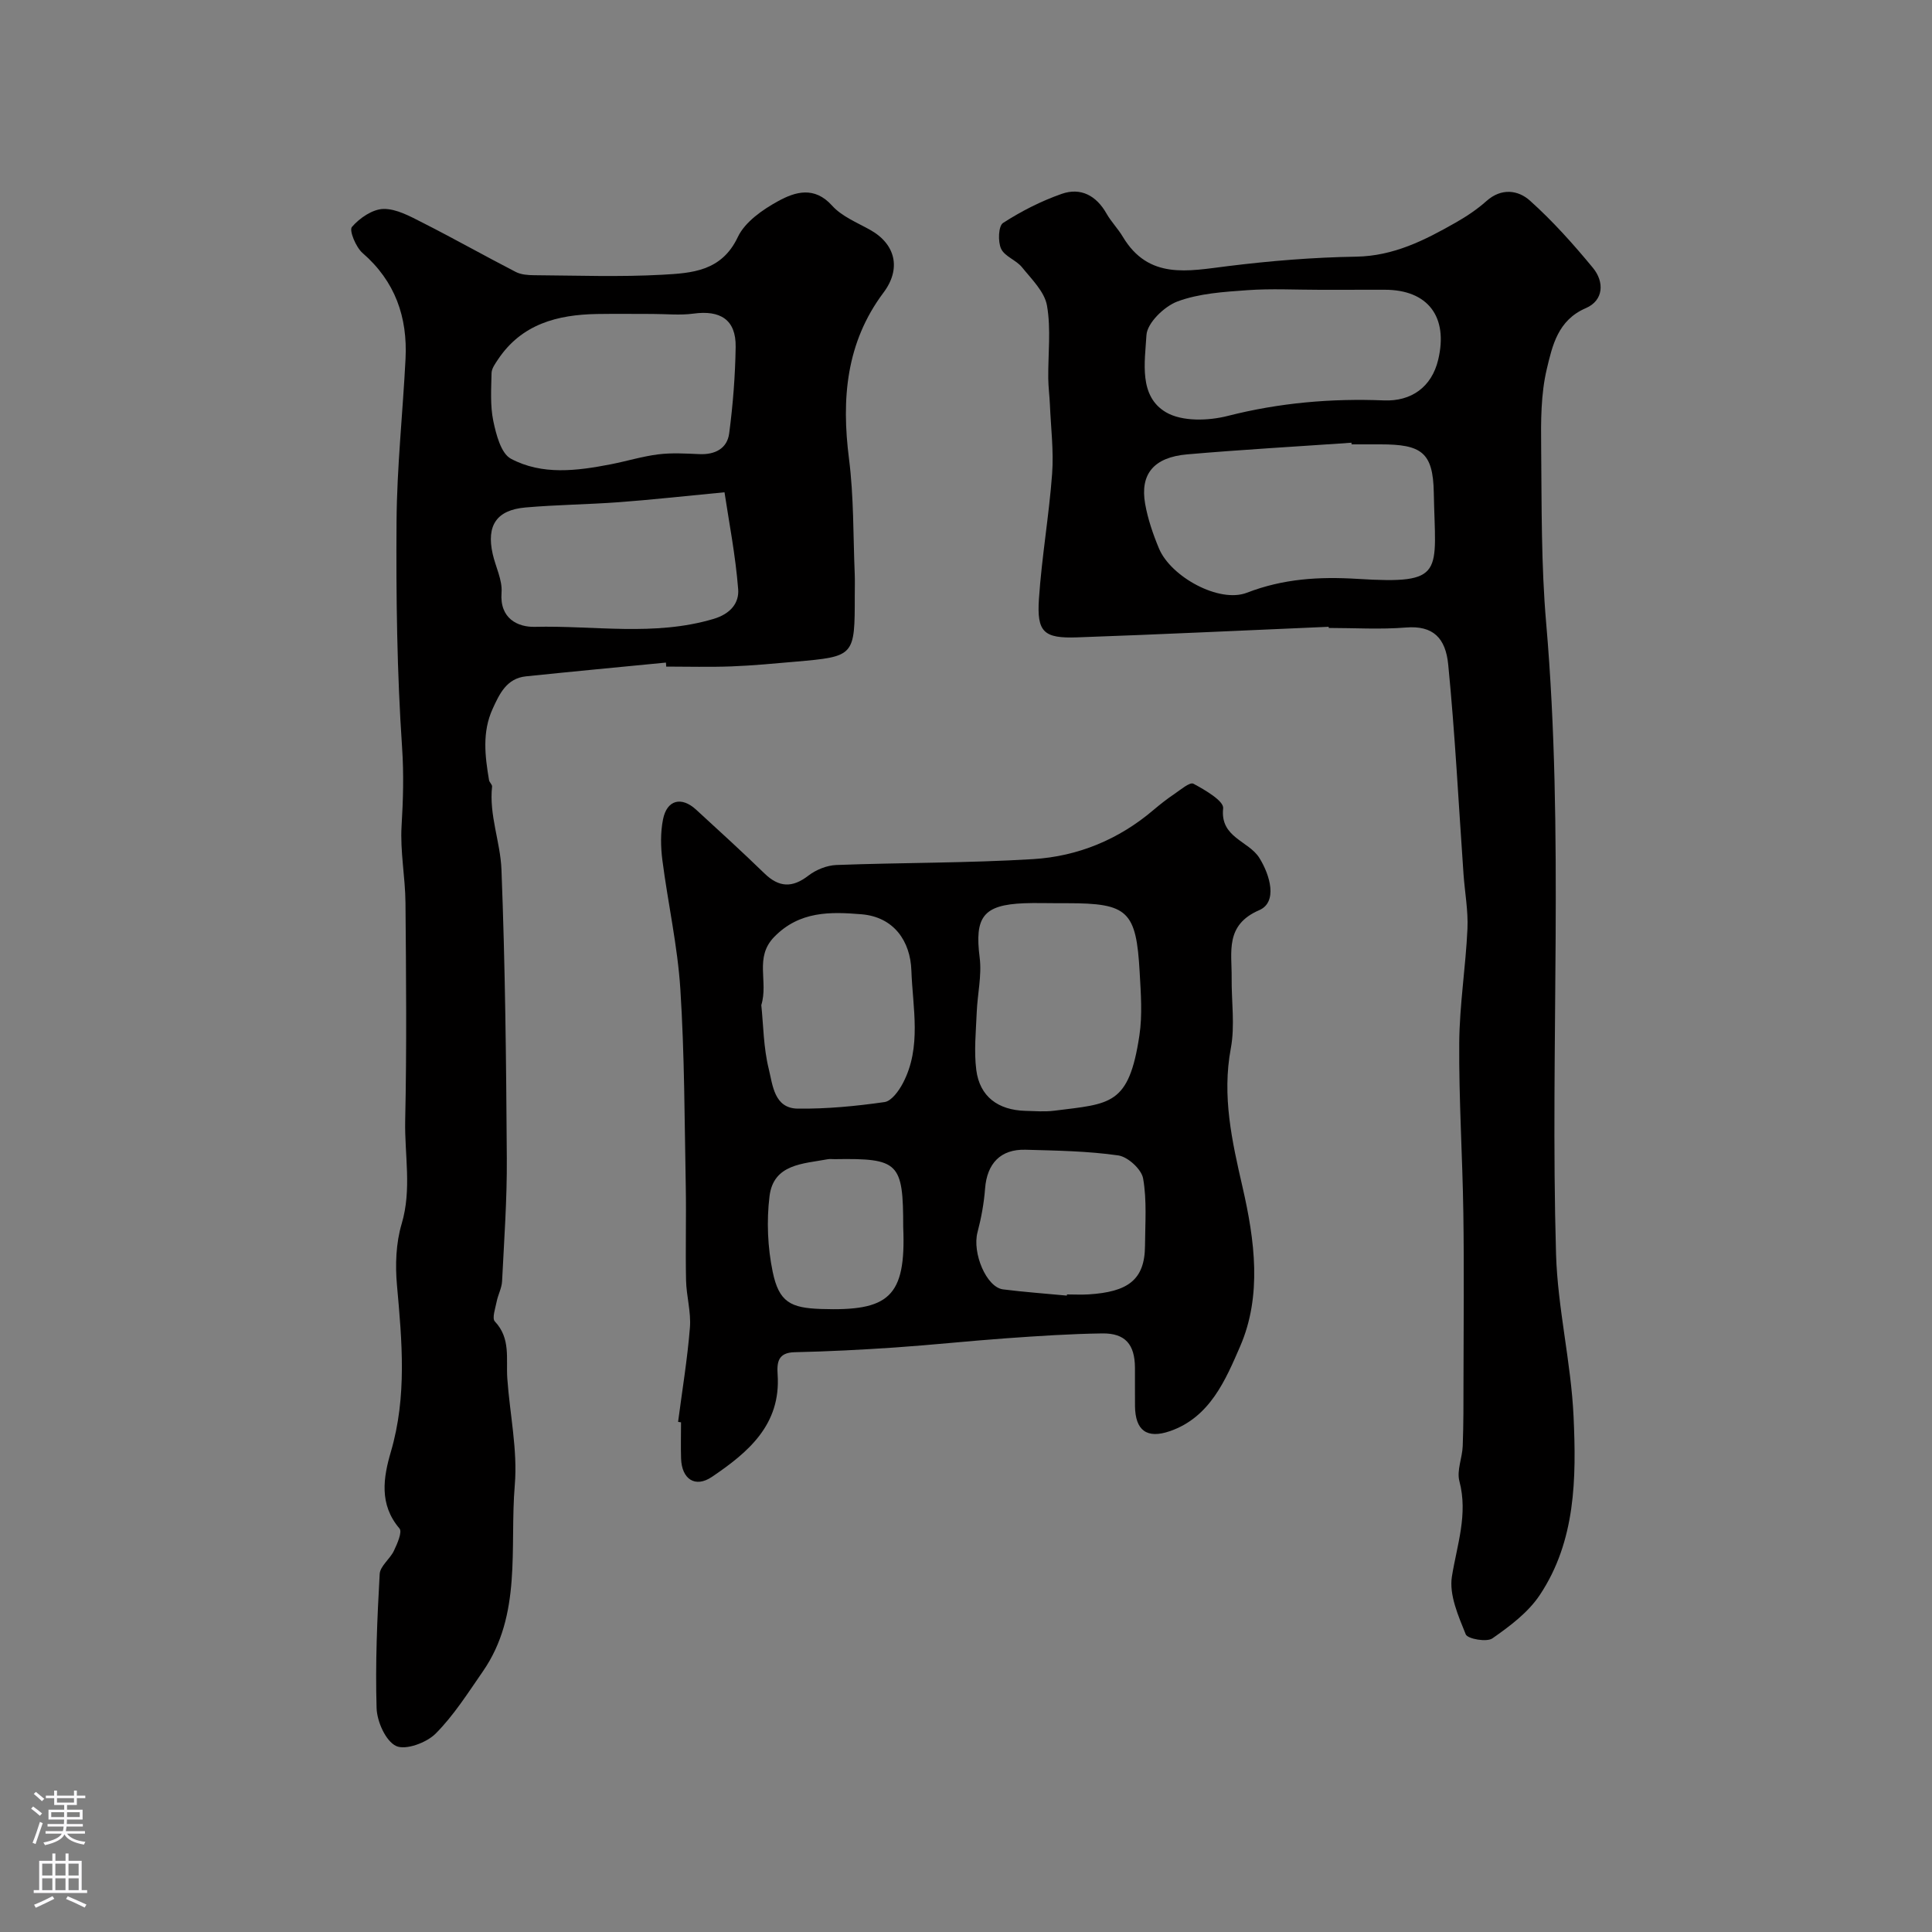 <svg enable-background="new 0 0 400 400" viewBox="0 0 400 400" xmlns="http://www.w3.org/2000/svg"><rect x="0" y="0" width="400" height="400" fill="#808080" stroke="none"/><g fill="#010000"><path d="m137.87 137.18c-9.66.94-19.32 1.85-28.98 2.85-4 .42-5.48 3.63-6.9 6.74-2.19 4.8-1.58 9.78-.74 14.75.08.47.67.92.63 1.33-.65 5.89 1.72 11.48 1.94 17.16.78 19.91.98 39.86 1.11 59.79.06 8.49-.56 16.98-.98 25.47-.07 1.42-.84 2.78-1.12 4.21-.27 1.39-1.01 3.46-.37 4.12 3.32 3.51 2.29 7.72 2.57 11.77.51 7.38 2.16 14.83 1.55 22.1-1.09 13.01 1.55 26.82-6.63 38.61-3.07 4.43-6 9.08-9.77 12.86-1.88 1.88-6.2 3.47-8.17 2.55-2.16-1.02-3.95-5.06-4.04-7.83-.28-9.25.12-18.53.64-27.78.09-1.65 2.15-3.11 2.95-4.82.69-1.45 1.76-3.89 1.15-4.6-4.27-5-3.34-10.58-1.78-15.9 3.35-11.44 2.3-22.88 1.26-34.45-.38-4.2-.22-8.73.97-12.73 2.13-7.17.58-14.27.73-21.38.33-15.04.19-30.08.06-45.12-.05-5.29-1.12-10.6-.81-15.84.33-5.44.48-10.73.11-16.24-1.06-15.58-1.26-31.25-1.15-46.88.08-11.2 1.29-22.4 1.86-33.6.44-8.65-2.13-16.07-8.9-21.94-1.38-1.2-2.81-4.69-2.2-5.39 1.58-1.84 4.26-3.68 6.53-3.73 2.69-.05 5.54 1.54 8.1 2.84 6.49 3.29 12.83 6.87 19.29 10.2 1.1.57 2.53.67 3.81.68 8.86.06 17.74.39 26.57-.1 6.03-.34 12.23-.68 15.59-7.79 1.48-3.14 5.14-5.69 8.38-7.46 3.51-1.92 7.48-3.14 11.15.95 1.99 2.21 5.1 3.47 7.8 4.97 5.41 2.99 6.52 8.14 2.84 13.03-7.76 10.35-8.73 22.01-7.14 34.44 1 7.84.85 15.84 1.18 23.76.06 1.5.01 3 .01 4.5 0 12.61 0 12.63-12.25 13.71-4.43.39-8.86.81-13.3.98-4.49.17-9 .04-13.5.04.01-.28-.02-.56-.05-.83zm-2.76-72.18c-3.83 0-7.67-.05-11.5.01-8.21.14-15.62 2.08-20.51 9.42-.57.86-1.31 1.86-1.33 2.81-.07 3.31-.3 6.71.36 9.91.59 2.81 1.59 6.72 3.64 7.82 6.47 3.45 13.67 2.52 20.67 1.16 3.3-.64 6.54-1.65 9.85-2.06 2.79-.35 5.66-.17 8.49-.05 3.24.15 5.78-1.14 6.19-4.3.78-5.93 1.25-11.92 1.34-17.9.09-5.69-3.24-7.64-8.72-6.89-2.78.38-5.65.07-8.48.07zm14.89 36.92c-8.6.82-15.19 1.56-21.81 2.05-6.47.48-12.97.53-19.43 1.1-5.96.53-8.07 3.73-6.76 9.6.6 2.69 2.04 5.41 1.84 8.02-.43 5.4 3.39 7.17 6.87 7.09 12.32-.3 24.75 2 36.99-1.63 3.58-1.06 5.35-3.33 5.13-6.16-.55-7.04-1.92-14.01-2.83-20.07z"/><path d="m275.09 129.77c-17.36.74-34.72 1.58-52.08 2.19-6.91.24-8.37-1.07-7.91-7.96.58-8.66 2.09-17.25 2.73-25.9.35-4.75-.26-9.57-.46-14.36-.08-1.81-.32-3.62-.34-5.42-.05-5.03.59-10.16-.26-15.04-.5-2.88-3.18-5.47-5.18-7.95-1.2-1.49-3.6-2.24-4.33-3.84-.68-1.48-.55-4.71.41-5.33 3.78-2.44 7.89-4.53 12.14-6.02 3.93-1.38 7.16.34 9.27 4.06.96 1.7 2.38 3.13 3.38 4.81 5.35 8.95 13.49 7.11 21.75 6.09 8.8-1.09 17.69-1.82 26.56-1.96 7.78-.13 14.19-3.4 20.59-7.04 2.26-1.28 4.47-2.76 6.4-4.48 3.09-2.76 6.57-2.27 9-.08 4.72 4.23 9 9.02 13.04 13.92 2.4 2.91 2.23 6.75-1.48 8.34-5.79 2.49-6.92 7.77-8.07 12.59-1.24 5.21-1.23 10.81-1.17 16.23.12 12.14-.01 24.33 1.04 36.4 3.76 43.5.78 87.08 2.04 130.59.33 11.25 3.11 22.42 3.63 33.67.58 12.75.47 25.78-7.02 36.99-2.4 3.59-6.18 6.42-9.79 8.94-1.17.82-5.13.11-5.51-.83-1.54-3.81-3.47-8.18-2.87-11.97 1.06-6.59 3.37-12.87 1.55-19.76-.58-2.2.6-4.82.69-7.26.17-4.51.16-9.04.16-13.56.02-11.55.14-23.09-.03-34.64-.17-11.77-.94-23.53-.85-35.29.06-7.86 1.34-15.71 1.7-23.59.17-3.74-.54-7.51-.81-11.27-1.02-14.48-1.75-28.99-3.17-43.43-.54-5.5-3.11-8.15-8.75-7.69-5.3.43-10.66.09-15.99.09-.01-.09-.01-.17-.01-.24zm4.74-37.77c-.01-.11-.02-.23-.02-.34-11.34.79-22.69 1.43-34.01 2.41-6.92.6-9.8 4.08-8.71 10.25.56 3.16 1.63 6.28 2.87 9.25 2.46 5.86 12.47 11.36 18.19 9.15 7.54-2.91 14.94-3.36 22.91-2.87 18.38 1.14 16.1-1.13 15.79-17.88-.15-8.38-2.61-9.97-11.03-9.97-2 0-4 0-5.99 0zm-6.6-32c-5 0-10.02-.28-14.99.08-4.87.35-9.96.66-14.45 2.33-2.74 1.02-6.28 4.45-6.43 6.98-.32 5.52-1.65 12.62 4.05 15.97 3.32 1.95 8.77 1.78 12.79.75 10.68-2.72 21.42-3.65 32.33-3.21 5.66.23 9.88-2.76 11.23-8.41 2.13-8.9-2.13-14.5-11.05-14.5-4.49.01-8.99.01-13.48.01z"/><path d="m140.39 294.38c.85-6.5 1.93-12.99 2.45-19.52.26-3.22-.73-6.52-.8-9.79-.14-6.49.06-13-.06-19.49-.26-13.6-.25-27.22-1.12-40.78-.57-8.94-2.57-17.78-3.72-26.7-.36-2.78-.41-5.73.13-8.45.8-4.05 3.8-4.81 6.84-2.03 4.75 4.36 9.53 8.71 14.15 13.2 3.01 2.93 5.77 3.05 9.12.46 1.57-1.21 3.8-2.11 5.76-2.19 13.59-.51 27.21-.39 40.78-1.22 9.24-.57 17.7-4.05 24.89-10.17 1.37-1.16 2.79-2.28 4.28-3.28 1.3-.88 3.25-2.56 3.99-2.16 2.4 1.28 6.32 3.57 6.16 5.09-.67 6.08 5.28 6.71 7.5 10.28 2.25 3.61 3.8 9.15-.03 10.81-7.14 3.08-5.65 8.66-5.71 14.03-.05 4.86.71 9.86-.17 14.56-1.86 9.92.24 19.24 2.43 28.77 2.52 10.98 4.06 22.47-.52 32.99-2.96 6.81-6.2 14.64-14.51 17.51-4.78 1.65-7.18-.13-7.24-5.17-.03-2.67.01-5.33-.01-8-.04-4.79-2.01-7.12-6.76-7.06-6.6.09-13.2.53-19.79 1-7.71.55-15.4 1.38-23.1 1.91-6.92.47-13.86.83-20.79.98-3.46.07-3.71 2.08-3.54 4.63.7 10.41-6.14 16.13-13.6 21.18-3.48 2.35-6.25.46-6.39-3.79-.08-2.5-.01-5-.01-7.5-.2-.04-.4-.07-.61-.1zm78.6-107.38c-2.33 0-4.66-.08-6.99.01-8.47.34-10.24 2.87-9.17 11.26.47 3.68-.46 7.54-.61 11.32-.16 3.98-.59 8.03-.09 11.94.71 5.49 4.48 8.3 10.16 8.46 2 .05 4.02.22 5.99-.03 11.66-1.47 15.43-1.06 17.62-15.57.64-4.26.3-8.7.06-13.04-.71-12.78-2.43-14.35-14.98-14.35-.66 0-1.33 0-1.99 0zm-61.37 21.09c.43 4.14.45 8.81 1.54 13.21.82 3.31 1.1 8.18 6.02 8.23 5.99.07 12.02-.51 17.96-1.36 1.44-.21 2.97-2.33 3.8-3.92 3.92-7.46 2.02-15.57 1.75-23.34-.21-6.02-3.59-11.06-10.33-11.62-6.41-.53-12.82-.7-18.07 4.69-4.17 4.29-1.16 9.19-2.67 14.11zm63.26 60.15c.01-.08.02-.16.03-.24 1.49 0 2.99.08 4.48-.01 8.05-.51 11.62-2.94 11.67-10.03.03-4.67.41-9.43-.39-13.97-.33-1.9-3.15-4.48-5.13-4.77-6.33-.91-12.79-1-19.2-1.18-5.19-.15-7.99 2.85-8.39 8.04-.23 3.04-.79 6.1-1.57 9.06-1.12 4.24 1.82 11.36 5.28 11.81 4.39.56 8.81.87 13.22 1.29zm-33.88-14.19c0-13.37-.9-14.27-14.16-14.06-.5.01-1.01-.07-1.49.02-5.06.95-11.21.95-12.03 7.66-.63 5.14-.39 10.6.66 15.66 1.3 6.27 3.72 7.47 10 7.68 13.98.47 17.64-2.38 17.02-16.96z"/></g><path d="m6.44 374.46.42-.45c.65.47 1.27.95 1.85 1.44l-.45.49c-.65-.56-1.25-1.06-1.82-1.48m.93 7.33-.63-.26c.55-1.36 1.05-2.8 1.52-4.33.19.1.38.19.59.27-.46 1.29-.95 2.73-1.48 4.32m-.38-10.38.44-.42c.43.34 1.01.82 1.74 1.44l-.49.49c-.53-.51-1.09-1.01-1.69-1.51m2.5.35h1.72v-1.04h.59v1.04h3.52v-1.04h.59v1.04h1.75v.53h-1.75v1.42h-2.03v.97h3.22v2.03h-3.24c0 .35-.01.66-.03.93h3.32v.53h-3.37c-.03.27-.08.58-.15.94h3.96v.53h-3.71c.67.92 1.93 1.48 3.79 1.68-.13.24-.23.44-.29.59-2.13-.38-3.48-1.08-4.04-2.12-.43.97-1.77 1.72-4.03 2.23-.09-.19-.2-.37-.33-.55 2.1-.42 3.37-1.03 3.81-1.83h-3.36v-.53h3.58c.08-.29.13-.61.16-.94h-3.33v-.53h3.39c.02-.27.04-.58.04-.93h-3.23v-2.03h3.25v-.97h-2.07v-1.42h-1.73zm1.12 3.44v1h2.65c.01-.3.02-.44.01-.4v-.25-.35zm1.19-2h3.52v-.91h-3.52zm4.71 2h-2.63v.59c0 .15-.01.28-.01.4h2.64z" fill="#fbfafc"/><path d="m13.56 383.74h.63v1.52h2.72v6.07h1.13v.6h-11.06v-.6h1.13v-6.07h2.73v-1.52h.63v1.52h2.1v-1.52zm-2.69 8.83.38.56c-1.24.63-2.53 1.25-3.85 1.85-.1-.21-.21-.42-.34-.63 1.36-.55 2.63-1.15 3.81-1.78m-2.13-4.27h2.1v-2.45h-2.1zm0 3.04h2.1v-2.46h-2.1zm2.72-3.04h2.1v-2.45h-2.1zm0 3.04h2.1v-2.46h-2.1zm6.07 3.6c-1.41-.71-2.7-1.3-3.86-1.78l.35-.56c1.45.62 2.75 1.19 3.88 1.72zm-1.25-9.09h-2.1v2.45h2.1zm-2.09 5.49h2.1v-2.45h-2.1z" fill="#fbfafc"/></svg>